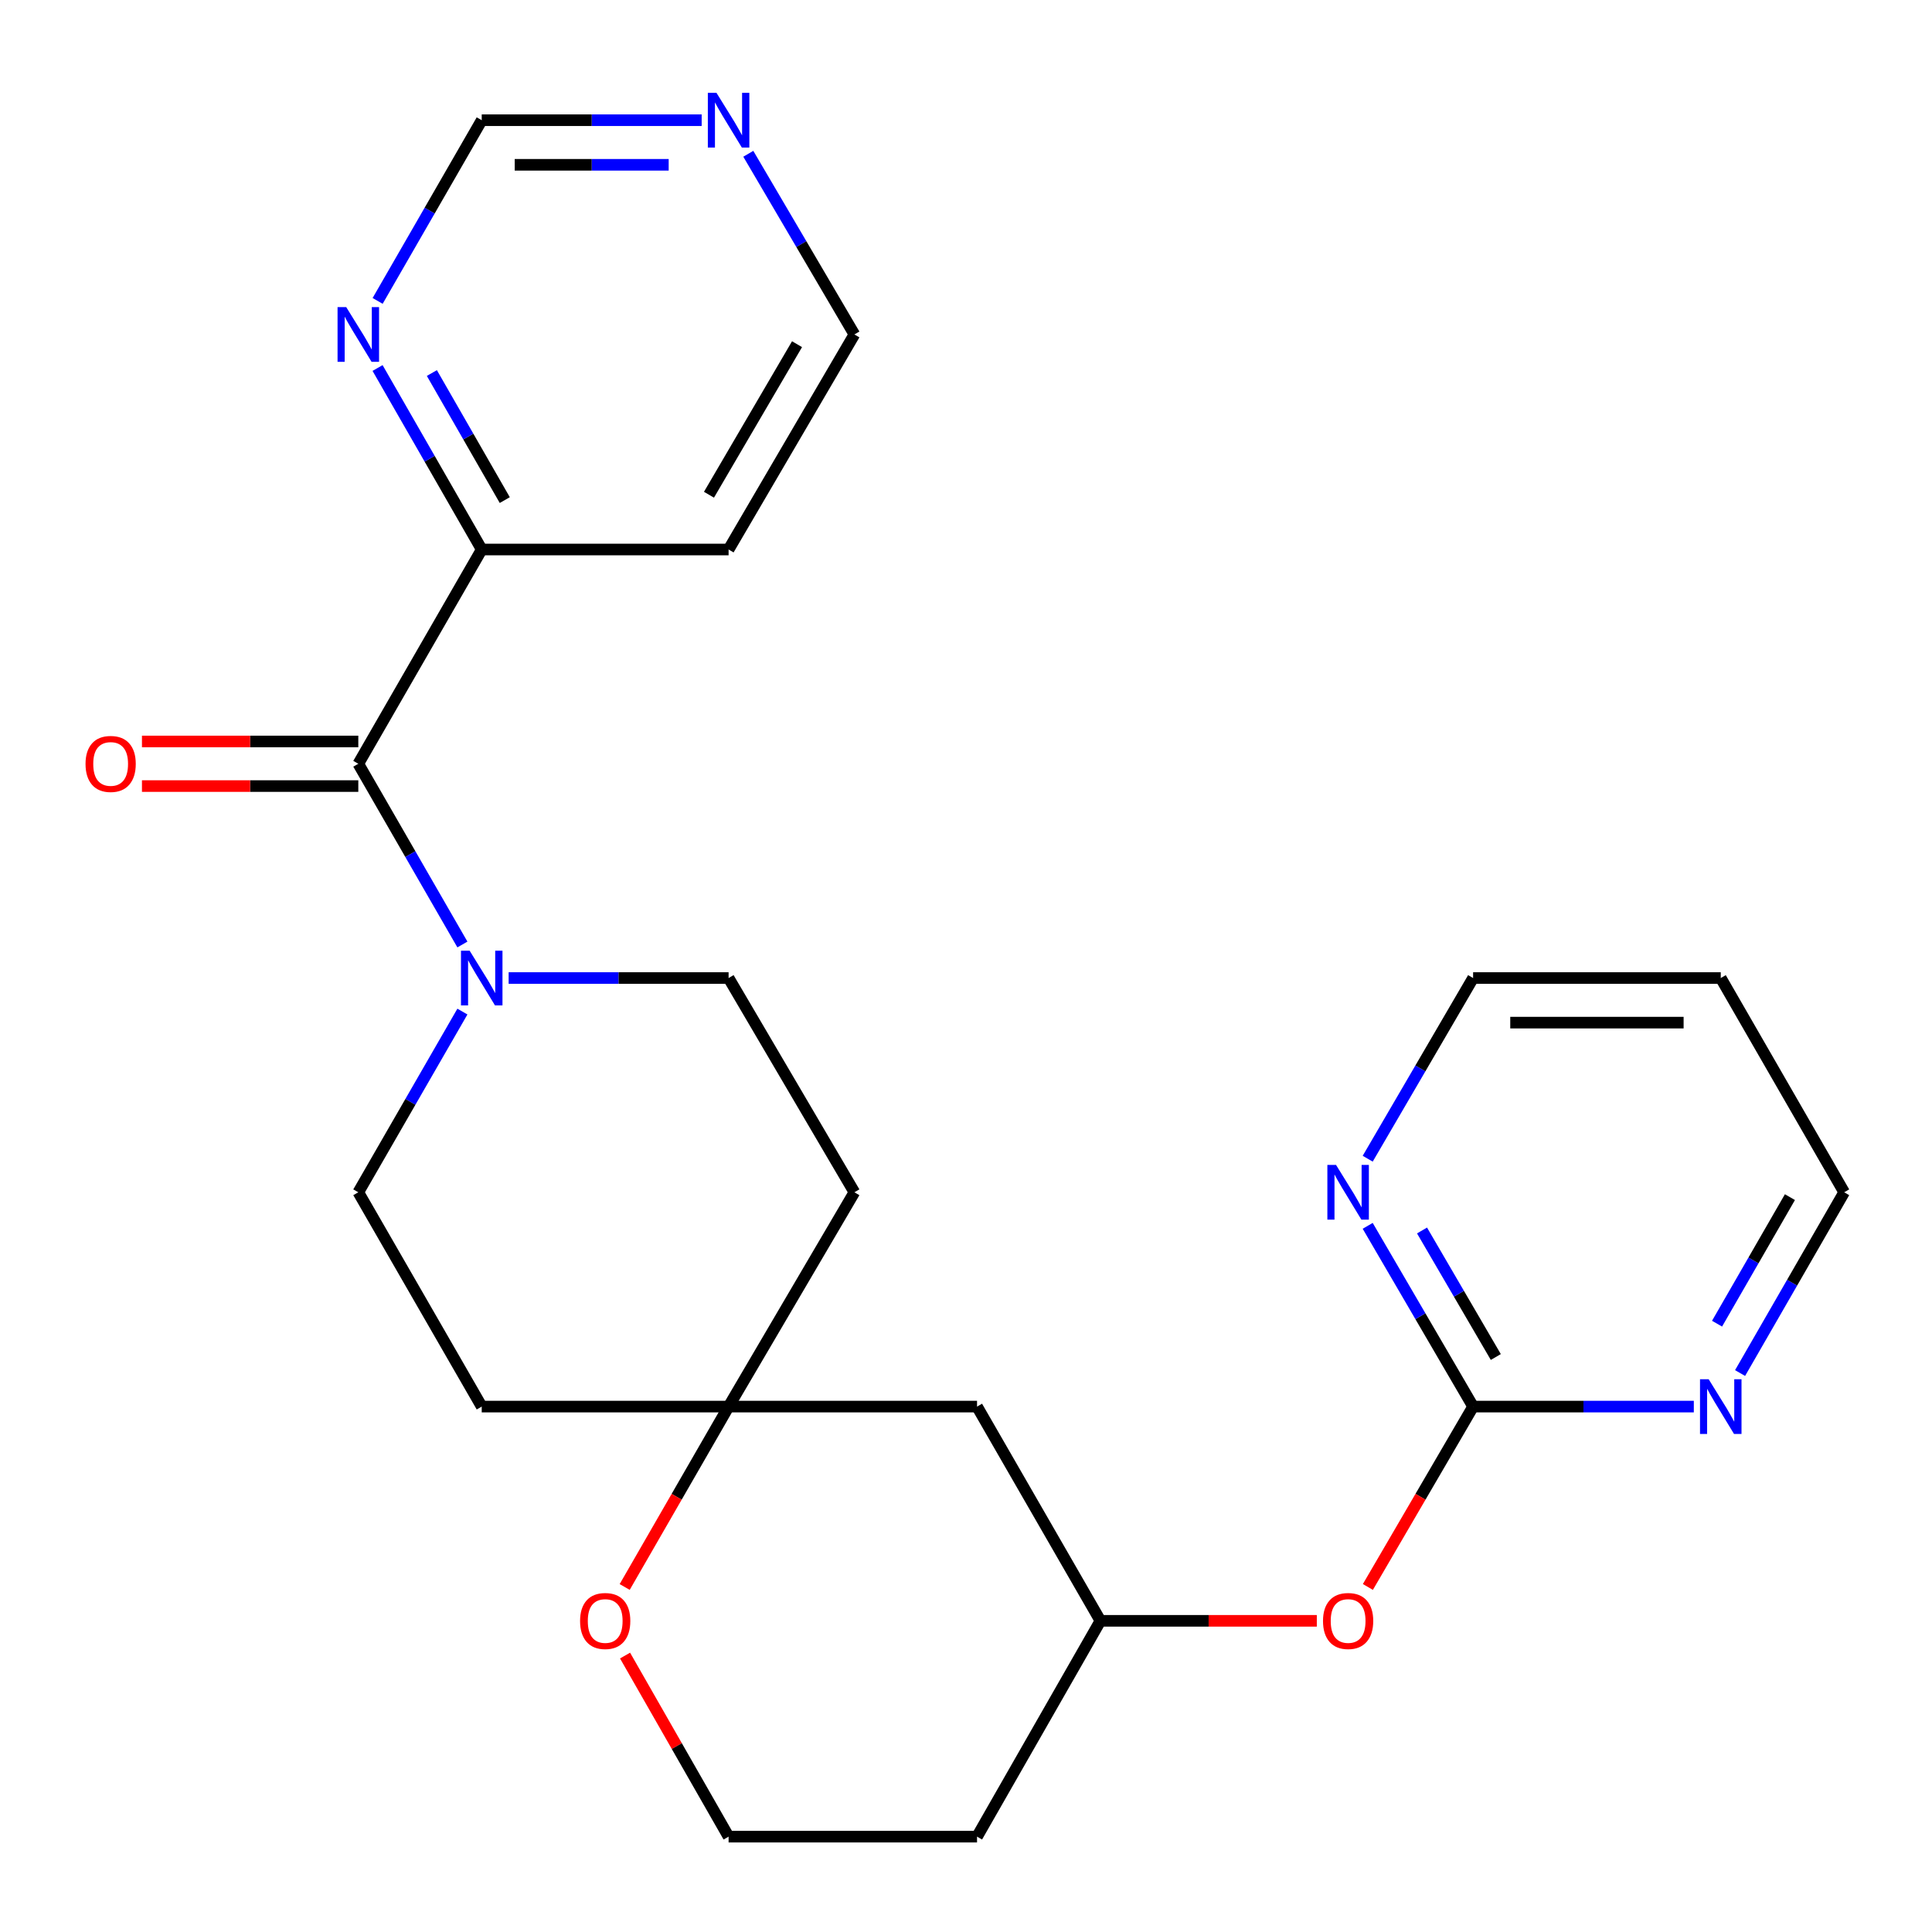 <?xml version='1.0' encoding='iso-8859-1'?>
<svg version='1.1' baseProfile='full'
              xmlns='http://www.w3.org/2000/svg'
                      xmlns:rdkit='http://www.rdkit.org/xml'
                      xmlns:xlink='http://www.w3.org/1999/xlink'
                  xml:space='preserve'
width='1000px' height='1000px' viewBox='0 0 1000 1000'>
<!-- END OF HEADER -->
<rect style='opacity:1.0;fill:#FFFFFF;stroke:none' width='1000' height='1000' x='0' y='0'> </rect>
<path class='bond-0' d='M 185.458,395.327 L 212.4,442.099' style='fill:none;fill-rule:evenodd;stroke:#000000;stroke-width:6px;stroke-linecap:butt;stroke-linejoin:miter;stroke-opacity:1' />
<path class='bond-0' d='M 212.4,442.099 L 239.341,488.87' style='fill:none;fill-rule:evenodd;stroke:#0000FF;stroke-width:6px;stroke-linecap:butt;stroke-linejoin:miter;stroke-opacity:1' />
<path class='bond-3' d='M 185.458,395.327 L 249.341,284.425' style='fill:none;fill-rule:evenodd;stroke:#000000;stroke-width:6px;stroke-linecap:butt;stroke-linejoin:miter;stroke-opacity:1' />
<path class='bond-11' d='M 185.458,383.787 L 129.467,383.787' style='fill:none;fill-rule:evenodd;stroke:#000000;stroke-width:6px;stroke-linecap:butt;stroke-linejoin:miter;stroke-opacity:1' />
<path class='bond-11' d='M 129.467,383.787 L 73.475,383.787' style='fill:none;fill-rule:evenodd;stroke:#FF0000;stroke-width:6px;stroke-linecap:butt;stroke-linejoin:miter;stroke-opacity:1' />
<path class='bond-11' d='M 185.458,406.868 L 129.467,406.868' style='fill:none;fill-rule:evenodd;stroke:#000000;stroke-width:6px;stroke-linecap:butt;stroke-linejoin:miter;stroke-opacity:1' />
<path class='bond-11' d='M 129.467,406.868 L 73.475,406.868' style='fill:none;fill-rule:evenodd;stroke:#FF0000;stroke-width:6px;stroke-linecap:butt;stroke-linejoin:miter;stroke-opacity:1' />
<path class='bond-7' d='M 263.275,506.23 L 320.196,506.23' style='fill:none;fill-rule:evenodd;stroke:#0000FF;stroke-width:6px;stroke-linecap:butt;stroke-linejoin:miter;stroke-opacity:1' />
<path class='bond-7' d='M 320.196,506.23 L 377.118,506.23' style='fill:none;fill-rule:evenodd;stroke:#000000;stroke-width:6px;stroke-linecap:butt;stroke-linejoin:miter;stroke-opacity:1' />
<path class='bond-8' d='M 239.34,523.589 L 212.399,570.355' style='fill:none;fill-rule:evenodd;stroke:#0000FF;stroke-width:6px;stroke-linecap:butt;stroke-linejoin:miter;stroke-opacity:1' />
<path class='bond-8' d='M 212.399,570.355 L 185.458,617.12' style='fill:none;fill-rule:evenodd;stroke:#000000;stroke-width:6px;stroke-linecap:butt;stroke-linejoin:miter;stroke-opacity:1' />
<path class='bond-1' d='M 762.476,728.048 L 735.244,774.729' style='fill:none;fill-rule:evenodd;stroke:#000000;stroke-width:6px;stroke-linecap:butt;stroke-linejoin:miter;stroke-opacity:1' />
<path class='bond-1' d='M 735.244,774.729 L 708.012,821.409' style='fill:none;fill-rule:evenodd;stroke:#FF0000;stroke-width:6px;stroke-linecap:butt;stroke-linejoin:miter;stroke-opacity:1' />
<path class='bond-4' d='M 762.476,728.048 L 735.196,681.269' style='fill:none;fill-rule:evenodd;stroke:#000000;stroke-width:6px;stroke-linecap:butt;stroke-linejoin:miter;stroke-opacity:1' />
<path class='bond-4' d='M 735.196,681.269 L 707.915,634.49' style='fill:none;fill-rule:evenodd;stroke:#0000FF;stroke-width:6px;stroke-linecap:butt;stroke-linejoin:miter;stroke-opacity:1' />
<path class='bond-4' d='M 774.23,702.387 L 755.134,669.642' style='fill:none;fill-rule:evenodd;stroke:#000000;stroke-width:6px;stroke-linecap:butt;stroke-linejoin:miter;stroke-opacity:1' />
<path class='bond-4' d='M 755.134,669.642 L 736.037,636.897' style='fill:none;fill-rule:evenodd;stroke:#0000FF;stroke-width:6px;stroke-linecap:butt;stroke-linejoin:miter;stroke-opacity:1' />
<path class='bond-5' d='M 762.476,728.048 L 819.597,728.048' style='fill:none;fill-rule:evenodd;stroke:#000000;stroke-width:6px;stroke-linecap:butt;stroke-linejoin:miter;stroke-opacity:1' />
<path class='bond-5' d='M 819.597,728.048 L 876.719,728.048' style='fill:none;fill-rule:evenodd;stroke:#0000FF;stroke-width:6px;stroke-linecap:butt;stroke-linejoin:miter;stroke-opacity:1' />
<path class='bond-2' d='M 377.118,728.048 L 249.341,728.048' style='fill:none;fill-rule:evenodd;stroke:#000000;stroke-width:6px;stroke-linecap:butt;stroke-linejoin:miter;stroke-opacity:1' />
<path class='bond-9' d='M 377.118,728.048 L 350.228,774.734' style='fill:none;fill-rule:evenodd;stroke:#000000;stroke-width:6px;stroke-linecap:butt;stroke-linejoin:miter;stroke-opacity:1' />
<path class='bond-9' d='M 350.228,774.734 L 323.339,821.419' style='fill:none;fill-rule:evenodd;stroke:#FF0000;stroke-width:6px;stroke-linecap:butt;stroke-linejoin:miter;stroke-opacity:1' />
<path class='bond-12' d='M 377.118,728.048 L 505.716,728.048' style='fill:none;fill-rule:evenodd;stroke:#000000;stroke-width:6px;stroke-linecap:butt;stroke-linejoin:miter;stroke-opacity:1' />
<path class='bond-26' d='M 377.118,728.048 L 442.231,617.12' style='fill:none;fill-rule:evenodd;stroke:#000000;stroke-width:6px;stroke-linecap:butt;stroke-linejoin:miter;stroke-opacity:1' />
<path class='bond-6' d='M 249.341,284.425 L 222.383,237.452' style='fill:none;fill-rule:evenodd;stroke:#000000;stroke-width:6px;stroke-linecap:butt;stroke-linejoin:miter;stroke-opacity:1' />
<path class='bond-6' d='M 222.383,237.452 L 195.426,190.48' style='fill:none;fill-rule:evenodd;stroke:#0000FF;stroke-width:6px;stroke-linecap:butt;stroke-linejoin:miter;stroke-opacity:1' />
<path class='bond-6' d='M 261.272,258.845 L 242.402,225.964' style='fill:none;fill-rule:evenodd;stroke:#000000;stroke-width:6px;stroke-linecap:butt;stroke-linejoin:miter;stroke-opacity:1' />
<path class='bond-6' d='M 242.402,225.964 L 223.532,193.083' style='fill:none;fill-rule:evenodd;stroke:#0000FF;stroke-width:6px;stroke-linecap:butt;stroke-linejoin:miter;stroke-opacity:1' />
<path class='bond-20' d='M 249.341,284.425 L 377.118,284.425' style='fill:none;fill-rule:evenodd;stroke:#000000;stroke-width:6px;stroke-linecap:butt;stroke-linejoin:miter;stroke-opacity:1' />
<path class='bond-22' d='M 707.918,599.751 L 735.197,552.99' style='fill:none;fill-rule:evenodd;stroke:#0000FF;stroke-width:6px;stroke-linecap:butt;stroke-linejoin:miter;stroke-opacity:1' />
<path class='bond-22' d='M 735.197,552.99 L 762.476,506.23' style='fill:none;fill-rule:evenodd;stroke:#000000;stroke-width:6px;stroke-linecap:butt;stroke-linejoin:miter;stroke-opacity:1' />
<path class='bond-23' d='M 900.661,710.688 L 927.603,663.904' style='fill:none;fill-rule:evenodd;stroke:#0000FF;stroke-width:6px;stroke-linecap:butt;stroke-linejoin:miter;stroke-opacity:1' />
<path class='bond-23' d='M 927.603,663.904 L 954.545,617.12' style='fill:none;fill-rule:evenodd;stroke:#000000;stroke-width:6px;stroke-linecap:butt;stroke-linejoin:miter;stroke-opacity:1' />
<path class='bond-23' d='M 888.742,685.135 L 907.602,652.386' style='fill:none;fill-rule:evenodd;stroke:#0000FF;stroke-width:6px;stroke-linecap:butt;stroke-linejoin:miter;stroke-opacity:1' />
<path class='bond-23' d='M 907.602,652.386 L 926.462,619.637' style='fill:none;fill-rule:evenodd;stroke:#000000;stroke-width:6px;stroke-linecap:butt;stroke-linejoin:miter;stroke-opacity:1' />
<path class='bond-17' d='M 195.459,155.752 L 222.4,108.987' style='fill:none;fill-rule:evenodd;stroke:#0000FF;stroke-width:6px;stroke-linecap:butt;stroke-linejoin:miter;stroke-opacity:1' />
<path class='bond-17' d='M 222.4,108.987 L 249.341,62.222' style='fill:none;fill-rule:evenodd;stroke:#000000;stroke-width:6px;stroke-linecap:butt;stroke-linejoin:miter;stroke-opacity:1' />
<path class='bond-14' d='M 377.118,506.23 L 442.231,617.12' style='fill:none;fill-rule:evenodd;stroke:#000000;stroke-width:6px;stroke-linecap:butt;stroke-linejoin:miter;stroke-opacity:1' />
<path class='bond-15' d='M 185.458,617.12 L 249.341,728.048' style='fill:none;fill-rule:evenodd;stroke:#000000;stroke-width:6px;stroke-linecap:butt;stroke-linejoin:miter;stroke-opacity:1' />
<path class='bond-18' d='M 323.527,856.915 L 350.322,903.782' style='fill:none;fill-rule:evenodd;stroke:#FF0000;stroke-width:6px;stroke-linecap:butt;stroke-linejoin:miter;stroke-opacity:1' />
<path class='bond-18' d='M 350.322,903.782 L 377.118,950.649' style='fill:none;fill-rule:evenodd;stroke:#000000;stroke-width:6px;stroke-linecap:butt;stroke-linejoin:miter;stroke-opacity:1' />
<path class='bond-10' d='M 681.581,838.938 L 625.583,838.938' style='fill:none;fill-rule:evenodd;stroke:#FF0000;stroke-width:6px;stroke-linecap:butt;stroke-linejoin:miter;stroke-opacity:1' />
<path class='bond-10' d='M 625.583,838.938 L 569.585,838.938' style='fill:none;fill-rule:evenodd;stroke:#000000;stroke-width:6px;stroke-linecap:butt;stroke-linejoin:miter;stroke-opacity:1' />
<path class='bond-16' d='M 505.716,728.048 L 569.585,838.938' style='fill:none;fill-rule:evenodd;stroke:#000000;stroke-width:6px;stroke-linecap:butt;stroke-linejoin:miter;stroke-opacity:1' />
<path class='bond-13' d='M 387.32,79.597 L 414.776,126.354' style='fill:none;fill-rule:evenodd;stroke:#0000FF;stroke-width:6px;stroke-linecap:butt;stroke-linejoin:miter;stroke-opacity:1' />
<path class='bond-13' d='M 414.776,126.354 L 442.231,173.112' style='fill:none;fill-rule:evenodd;stroke:#000000;stroke-width:6px;stroke-linecap:butt;stroke-linejoin:miter;stroke-opacity:1' />
<path class='bond-25' d='M 363.183,62.222 L 306.262,62.222' style='fill:none;fill-rule:evenodd;stroke:#0000FF;stroke-width:6px;stroke-linecap:butt;stroke-linejoin:miter;stroke-opacity:1' />
<path class='bond-25' d='M 306.262,62.222 L 249.341,62.222' style='fill:none;fill-rule:evenodd;stroke:#000000;stroke-width:6px;stroke-linecap:butt;stroke-linejoin:miter;stroke-opacity:1' />
<path class='bond-25' d='M 346.107,85.302 L 306.262,85.302' style='fill:none;fill-rule:evenodd;stroke:#0000FF;stroke-width:6px;stroke-linecap:butt;stroke-linejoin:miter;stroke-opacity:1' />
<path class='bond-25' d='M 306.262,85.302 L 266.417,85.302' style='fill:none;fill-rule:evenodd;stroke:#000000;stroke-width:6px;stroke-linecap:butt;stroke-linejoin:miter;stroke-opacity:1' />
<path class='bond-19' d='M 569.585,838.938 L 505.716,950.649' style='fill:none;fill-rule:evenodd;stroke:#000000;stroke-width:6px;stroke-linecap:butt;stroke-linejoin:miter;stroke-opacity:1' />
<path class='bond-27' d='M 377.118,950.649 L 505.716,950.649' style='fill:none;fill-rule:evenodd;stroke:#000000;stroke-width:6px;stroke-linecap:butt;stroke-linejoin:miter;stroke-opacity:1' />
<path class='bond-24' d='M 377.118,284.425 L 442.231,173.112' style='fill:none;fill-rule:evenodd;stroke:#000000;stroke-width:6px;stroke-linecap:butt;stroke-linejoin:miter;stroke-opacity:1' />
<path class='bond-24' d='M 366.962,256.074 L 412.542,178.155' style='fill:none;fill-rule:evenodd;stroke:#000000;stroke-width:6px;stroke-linecap:butt;stroke-linejoin:miter;stroke-opacity:1' />
<path class='bond-21' d='M 890.663,506.23 L 954.545,617.12' style='fill:none;fill-rule:evenodd;stroke:#000000;stroke-width:6px;stroke-linecap:butt;stroke-linejoin:miter;stroke-opacity:1' />
<path class='bond-28' d='M 890.663,506.23 L 762.476,506.23' style='fill:none;fill-rule:evenodd;stroke:#000000;stroke-width:6px;stroke-linecap:butt;stroke-linejoin:miter;stroke-opacity:1' />
<path class='bond-28' d='M 871.435,529.311 L 781.704,529.311' style='fill:none;fill-rule:evenodd;stroke:#000000;stroke-width:6px;stroke-linecap:butt;stroke-linejoin:miter;stroke-opacity:1' />
<path  class='atom-1' d='M 243.081 492.07
L 252.361 507.07
Q 253.281 508.55, 254.761 511.23
Q 256.241 513.91, 256.321 514.07
L 256.321 492.07
L 260.081 492.07
L 260.081 520.39
L 256.201 520.39
L 246.241 503.99
Q 245.081 502.07, 243.841 499.87
Q 242.641 497.67, 242.281 496.99
L 242.281 520.39
L 238.601 520.39
L 238.601 492.07
L 243.081 492.07
' fill='#0000FF'/>
<path  class='atom-5' d='M 691.526 602.96
L 700.806 617.96
Q 701.726 619.44, 703.206 622.12
Q 704.686 624.8, 704.766 624.96
L 704.766 602.96
L 708.526 602.96
L 708.526 631.28
L 704.646 631.28
L 694.686 614.88
Q 693.526 612.96, 692.286 610.76
Q 691.086 608.56, 690.726 607.88
L 690.726 631.28
L 687.046 631.28
L 687.046 602.96
L 691.526 602.96
' fill='#0000FF'/>
<path  class='atom-6' d='M 884.403 713.888
L 893.683 728.888
Q 894.603 730.368, 896.083 733.048
Q 897.563 735.728, 897.643 735.888
L 897.643 713.888
L 901.403 713.888
L 901.403 742.208
L 897.523 742.208
L 887.563 725.808
Q 886.403 723.888, 885.163 721.688
Q 883.963 719.488, 883.603 718.808
L 883.603 742.208
L 879.923 742.208
L 879.923 713.888
L 884.403 713.888
' fill='#0000FF'/>
<path  class='atom-7' d='M 179.198 158.952
L 188.478 173.952
Q 189.398 175.432, 190.878 178.112
Q 192.358 180.792, 192.438 180.952
L 192.438 158.952
L 196.198 158.952
L 196.198 187.272
L 192.318 187.272
L 182.358 170.872
Q 181.198 168.952, 179.958 166.752
Q 178.758 164.552, 178.398 163.872
L 178.398 187.272
L 174.718 187.272
L 174.718 158.952
L 179.198 158.952
' fill='#0000FF'/>
<path  class='atom-10' d='M 300.248 839.018
Q 300.248 832.218, 303.608 828.418
Q 306.968 824.618, 313.248 824.618
Q 319.528 824.618, 322.888 828.418
Q 326.248 832.218, 326.248 839.018
Q 326.248 845.898, 322.848 849.818
Q 319.448 853.698, 313.248 853.698
Q 307.008 853.698, 303.608 849.818
Q 300.248 845.938, 300.248 839.018
M 313.248 850.498
Q 317.568 850.498, 319.888 847.618
Q 322.248 844.698, 322.248 839.018
Q 322.248 833.458, 319.888 830.658
Q 317.568 827.818, 313.248 827.818
Q 308.928 827.818, 306.568 830.618
Q 304.248 833.418, 304.248 839.018
Q 304.248 844.738, 306.568 847.618
Q 308.928 850.498, 313.248 850.498
' fill='#FF0000'/>
<path  class='atom-11' d='M 684.786 839.018
Q 684.786 832.218, 688.146 828.418
Q 691.506 824.618, 697.786 824.618
Q 704.066 824.618, 707.426 828.418
Q 710.786 832.218, 710.786 839.018
Q 710.786 845.898, 707.386 849.818
Q 703.986 853.698, 697.786 853.698
Q 691.546 853.698, 688.146 849.818
Q 684.786 845.938, 684.786 839.018
M 697.786 850.498
Q 702.106 850.498, 704.426 847.618
Q 706.786 844.698, 706.786 839.018
Q 706.786 833.458, 704.426 830.658
Q 702.106 827.818, 697.786 827.818
Q 693.466 827.818, 691.106 830.618
Q 688.786 833.418, 688.786 839.018
Q 688.786 844.738, 691.106 847.618
Q 693.466 850.498, 697.786 850.498
' fill='#FF0000'/>
<path  class='atom-12' d='M 44.271 395.407
Q 44.271 388.607, 47.631 384.807
Q 50.991 381.007, 57.271 381.007
Q 63.551 381.007, 66.911 384.807
Q 70.271 388.607, 70.271 395.407
Q 70.271 402.287, 66.871 406.207
Q 63.471 410.087, 57.271 410.087
Q 51.031 410.087, 47.631 406.207
Q 44.271 402.327, 44.271 395.407
M 57.271 406.887
Q 61.591 406.887, 63.911 404.007
Q 66.271 401.087, 66.271 395.407
Q 66.271 389.847, 63.911 387.047
Q 61.591 384.207, 57.271 384.207
Q 52.951 384.207, 50.591 387.007
Q 48.271 389.807, 48.271 395.407
Q 48.271 401.127, 50.591 404.007
Q 52.951 406.887, 57.271 406.887
' fill='#FF0000'/>
<path  class='atom-14' d='M 370.858 48.062
L 380.138 63.062
Q 381.058 64.542, 382.538 67.222
Q 384.018 69.902, 384.098 70.062
L 384.098 48.062
L 387.858 48.062
L 387.858 76.382
L 383.978 76.382
L 374.018 59.982
Q 372.858 58.062, 371.618 55.862
Q 370.418 53.662, 370.058 52.982
L 370.058 76.382
L 366.378 76.382
L 366.378 48.062
L 370.858 48.062
' fill='#0000FF'/>
</svg>
